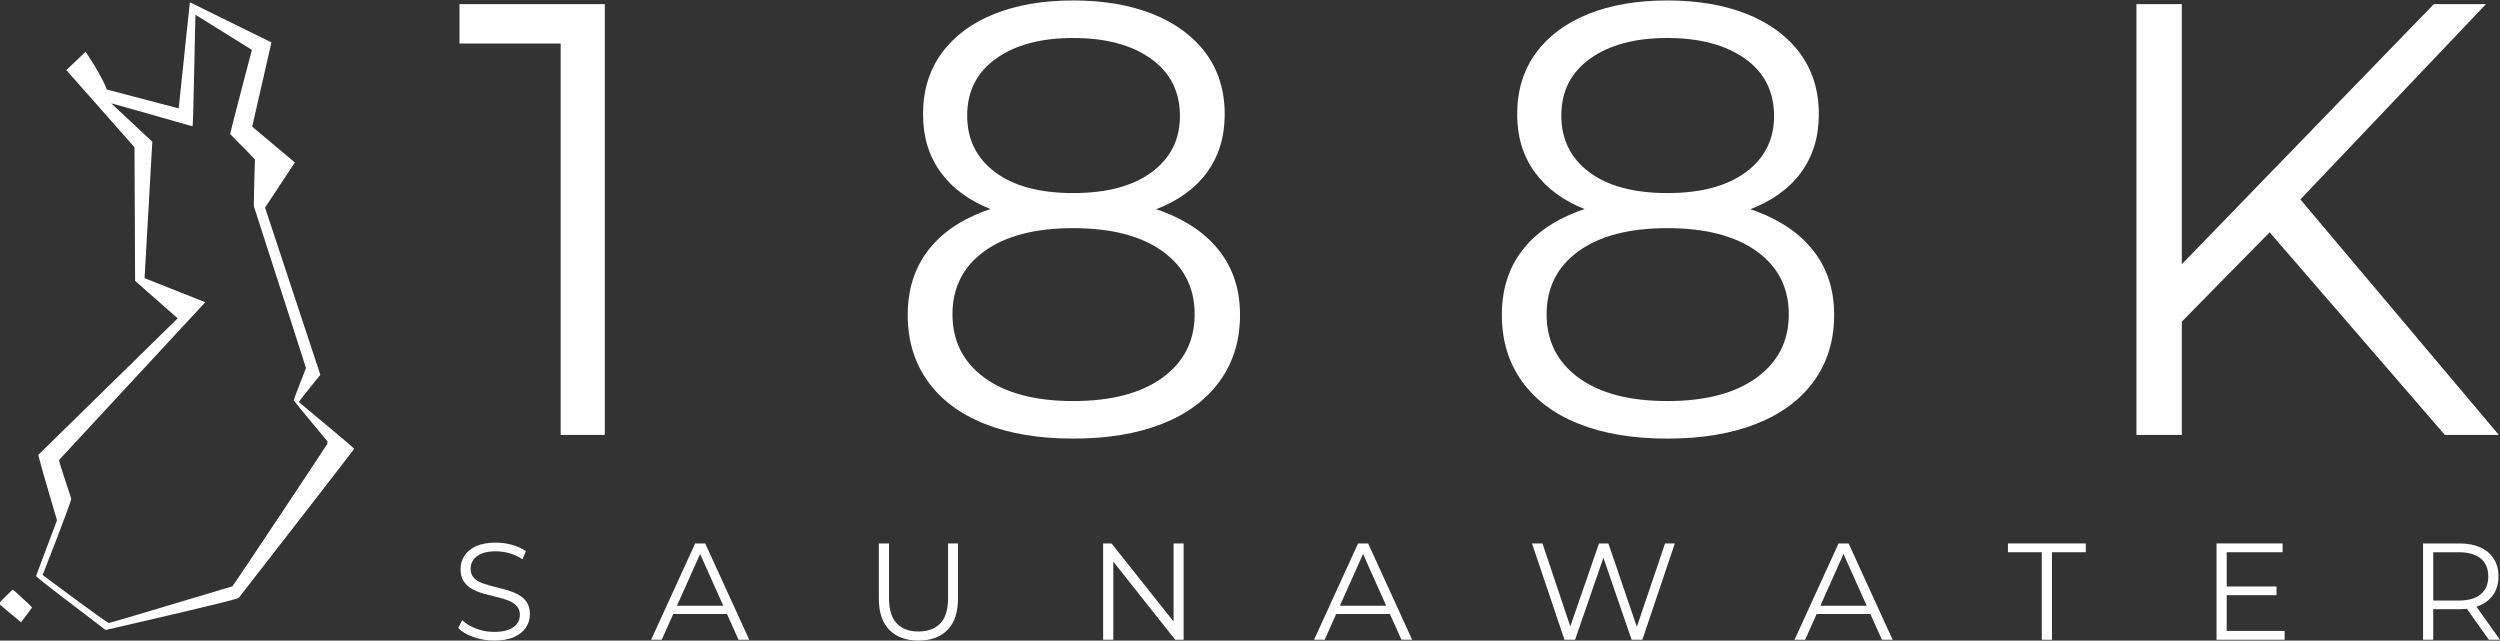 <?xml version="1.0" encoding="UTF-8" standalone="no"?>
<!DOCTYPE svg PUBLIC "-//W3C//DTD SVG 1.1//EN" "http://www.w3.org/Graphics/SVG/1.1/DTD/svg11.dtd">
<svg width="100%" height="100%" viewBox="0 0 1920 492" version="1.1" xmlns="http://www.w3.org/2000/svg" xmlns:xlink="http://www.w3.org/1999/xlink" xml:space="preserve" xmlns:serif="http://www.serif.com/" style="fill-rule:evenodd;clip-rule:evenodd;stroke-linejoin:round;stroke-miterlimit:2;">
    <rect x="0" y="0" width="1920" height="492" fill="#333333" stroke="none"/>
    <g transform="matrix(39.241,0,0,39.383,-2770.06,-2728.93)">
        <path d="M81.564,77.773L81.564,69.733L81.948,70.141L79.584,70.141L79.584,69.373L82.428,69.373L82.428,77.773L81.564,77.773Z" style="fill:white;fill-rule:nonzero;"/>
        <path d="M91.596,77.845C90.924,77.845 90.346,77.749 89.862,77.557C89.378,77.365 89.006,77.087 88.746,76.723C88.486,76.359 88.356,75.929 88.356,75.433C88.356,74.953 88.482,74.543 88.734,74.203C88.986,73.863 89.354,73.601 89.838,73.417C90.322,73.233 90.908,73.141 91.596,73.141C92.276,73.141 92.86,73.233 93.348,73.417C93.836,73.601 94.21,73.863 94.47,74.203C94.73,74.543 94.86,74.953 94.86,75.433C94.86,75.929 94.728,76.359 94.464,76.723C94.2,77.087 93.824,77.365 93.336,77.557C92.848,77.749 92.268,77.845 91.596,77.845ZM91.596,77.113C92.34,77.113 92.922,76.961 93.342,76.657C93.762,76.353 93.972,75.941 93.972,75.421C93.972,74.901 93.762,74.491 93.342,74.191C92.922,73.891 92.34,73.741 91.596,73.741C90.852,73.741 90.272,73.891 89.856,74.191C89.44,74.491 89.232,74.901 89.232,75.421C89.232,75.941 89.44,76.353 89.856,76.657C90.272,76.961 90.852,77.113 91.596,77.113ZM91.596,73.633C90.972,73.633 90.442,73.549 90.006,73.381C89.57,73.213 89.236,72.971 89.004,72.655C88.772,72.339 88.656,71.961 88.656,71.521C88.656,71.057 88.778,70.659 89.022,70.327C89.266,69.995 89.608,69.741 90.048,69.565C90.488,69.389 91.004,69.301 91.596,69.301C92.188,69.301 92.706,69.389 93.15,69.565C93.594,69.741 93.94,69.995 94.188,70.327C94.436,70.659 94.56,71.057 94.56,71.521C94.56,71.961 94.444,72.339 94.212,72.655C93.98,72.971 93.642,73.213 93.198,73.381C92.754,73.549 92.22,73.633 91.596,73.633ZM91.596,73.057C92.252,73.057 92.764,72.921 93.132,72.649C93.5,72.377 93.684,72.013 93.684,71.557C93.684,71.077 93.494,70.703 93.114,70.435C92.734,70.167 92.228,70.033 91.596,70.033C90.964,70.033 90.46,70.167 90.084,70.435C89.708,70.703 89.52,71.073 89.52,71.545C89.52,72.009 89.702,72.377 90.066,72.649C90.43,72.921 90.94,73.057 91.596,73.057Z" style="fill:white;fill-rule:nonzero;"/>
        <path d="M103.224,77.845C102.552,77.845 101.974,77.749 101.49,77.557C101.006,77.365 100.634,77.087 100.374,76.723C100.114,76.359 99.984,75.929 99.984,75.433C99.984,74.953 100.11,74.543 100.362,74.203C100.614,73.863 100.982,73.601 101.466,73.417C101.95,73.233 102.536,73.141 103.224,73.141C103.904,73.141 104.488,73.233 104.976,73.417C105.464,73.601 105.838,73.863 106.098,74.203C106.358,74.543 106.488,74.953 106.488,75.433C106.488,75.929 106.356,76.359 106.092,76.723C105.828,77.087 105.452,77.365 104.964,77.557C104.476,77.749 103.896,77.845 103.224,77.845ZM103.224,77.113C103.968,77.113 104.55,76.961 104.97,76.657C105.39,76.353 105.6,75.941 105.6,75.421C105.6,74.901 105.39,74.491 104.97,74.191C104.55,73.891 103.968,73.741 103.224,73.741C102.48,73.741 101.9,73.891 101.484,74.191C101.068,74.491 100.86,74.901 100.86,75.421C100.86,75.941 101.068,76.353 101.484,76.657C101.9,76.961 102.48,77.113 103.224,77.113ZM103.224,73.633C102.6,73.633 102.07,73.549 101.634,73.381C101.198,73.213 100.864,72.971 100.632,72.655C100.4,72.339 100.284,71.961 100.284,71.521C100.284,71.057 100.406,70.659 100.65,70.327C100.894,69.995 101.236,69.741 101.676,69.565C102.116,69.389 102.632,69.301 103.224,69.301C103.816,69.301 104.334,69.389 104.778,69.565C105.222,69.741 105.568,69.995 105.816,70.327C106.064,70.659 106.188,71.057 106.188,71.521C106.188,71.961 106.072,72.339 105.84,72.655C105.608,72.971 105.27,73.213 104.826,73.381C104.382,73.549 103.848,73.633 103.224,73.633ZM103.224,73.057C103.88,73.057 104.392,72.921 104.76,72.649C105.128,72.377 105.312,72.013 105.312,71.557C105.312,71.077 105.122,70.703 104.742,70.435C104.362,70.167 103.856,70.033 103.224,70.033C102.592,70.033 102.088,70.167 101.712,70.435C101.336,70.703 101.148,71.073 101.148,71.545C101.148,72.009 101.33,72.377 101.694,72.649C102.058,72.921 102.568,73.057 103.224,73.057Z" style="fill:white;fill-rule:nonzero;"/>
        <path d="M113.172,75.685L113.136,74.605L118.224,69.373L119.244,69.373L115.536,73.261L115.032,73.801L113.172,75.685ZM112.404,77.773L112.404,69.373L113.292,69.373L113.292,77.773L112.404,77.773ZM118.44,77.773L114.816,73.597L115.416,72.949L119.496,77.773L118.44,77.773Z" style="fill:white;fill-rule:nonzero;"/>
    </g>
    <g transform="matrix(8.806,0,0,8.806,-224.349,-513.041)">
        <path d="M68.56,114.127C67.936,114.127 67.338,114.025 66.766,113.821C66.194,113.617 65.752,113.355 65.44,113.035L65.788,112.351C66.084,112.639 66.482,112.881 66.982,113.077C67.482,113.273 68.008,113.371 68.56,113.371C69.088,113.371 69.518,113.305 69.85,113.173C70.182,113.041 70.426,112.863 70.582,112.639C70.738,112.415 70.816,112.167 70.816,111.895C70.816,111.567 70.722,111.303 70.534,111.103C70.346,110.903 70.1,110.745 69.796,110.629C69.492,110.513 69.156,110.411 68.788,110.323C68.42,110.235 68.052,110.141 67.684,110.041C67.316,109.941 66.978,109.807 66.67,109.639C66.362,109.471 66.114,109.249 65.926,108.973C65.738,108.697 65.644,108.335 65.644,107.887C65.644,107.471 65.754,107.089 65.974,106.741C66.194,106.393 66.532,106.113 66.988,105.901C67.444,105.689 68.028,105.583 68.74,105.583C69.212,105.583 69.68,105.649 70.144,105.781C70.608,105.913 71.008,106.095 71.344,106.327L71.044,107.035C70.684,106.795 70.302,106.619 69.898,106.507C69.494,106.395 69.104,106.339 68.728,106.339C68.224,106.339 67.808,106.407 67.48,106.543C67.152,106.679 66.91,106.861 66.754,107.089C66.598,107.317 66.52,107.575 66.52,107.863C66.52,108.191 66.614,108.455 66.802,108.655C66.99,108.855 67.238,109.011 67.546,109.123C67.854,109.235 68.192,109.335 68.56,109.423C68.928,109.511 69.294,109.607 69.658,109.711C70.022,109.815 70.358,109.949 70.666,110.113C70.974,110.277 71.222,110.495 71.41,110.767C71.598,111.039 71.692,111.395 71.692,111.835C71.692,112.243 71.58,112.621 71.356,112.969C71.132,113.317 70.79,113.597 70.33,113.809C69.87,114.021 69.28,114.127 68.56,114.127Z" style="fill:white;fill-rule:nonzero;"/>
        <path d="M82.264,114.055L86.104,105.655L86.98,105.655L90.82,114.055L89.884,114.055L86.356,106.171L86.716,106.171L83.188,114.055L82.264,114.055ZM83.776,111.811L84.04,111.091L88.924,111.091L89.188,111.811L83.776,111.811Z" style="fill:white;fill-rule:nonzero;"/>
        <path d="M105.58,114.127C104.508,114.127 103.664,113.819 103.048,113.203C102.432,112.587 102.124,111.675 102.124,110.467L102.124,105.655L103.012,105.655L103.012,110.431C103.012,111.423 103.236,112.155 103.684,112.627C104.132,113.099 104.764,113.335 105.58,113.335C106.404,113.335 107.04,113.099 107.488,112.627C107.936,112.155 108.16,111.423 108.16,110.431L108.16,105.655L109.024,105.655L109.024,110.467C109.024,111.675 108.718,112.587 108.106,113.203C107.494,113.819 106.652,114.127 105.58,114.127Z" style="fill:white;fill-rule:nonzero;"/>
        <path d="M121.684,114.055L121.684,105.655L122.416,105.655L128.212,112.951L127.828,112.951L127.828,105.655L128.704,105.655L128.704,114.055L127.972,114.055L122.188,106.759L122.572,106.759L122.572,114.055L121.684,114.055Z" style="fill:white;fill-rule:nonzero;"/>
        <path d="M140.08,114.055L143.92,105.655L144.796,105.655L148.636,114.055L147.7,114.055L144.172,106.171L144.532,106.171L141.004,114.055L140.08,114.055ZM141.592,111.811L141.856,111.091L146.74,111.091L147.004,111.811L141.592,111.811Z" style="fill:white;fill-rule:nonzero;"/>
        <path d="M161.92,114.055L159.088,105.655L160,105.655L162.652,113.563L162.196,113.563L164.932,105.655L165.748,105.655L168.448,113.563L168.016,113.563L170.692,105.655L171.544,105.655L168.712,114.055L167.776,114.055L165.196,106.555L165.436,106.555L162.844,114.055L161.92,114.055Z" style="fill:white;fill-rule:nonzero;"/>
        <path d="M181.984,114.055L185.824,105.655L186.7,105.655L190.54,114.055L189.604,114.055L186.076,106.171L186.436,106.171L182.908,114.055L181.984,114.055ZM183.496,111.811L183.76,111.091L188.644,111.091L188.908,111.811L183.496,111.811Z" style="fill:white;fill-rule:nonzero;"/>
        <path d="M203.548,114.055L203.548,106.423L200.596,106.423L200.596,105.655L207.388,105.655L207.388,106.423L204.436,106.423L204.436,114.055L203.548,114.055Z" style="fill:white;fill-rule:nonzero;"/>
        <path d="M219.58,109.411L224.02,109.411L224.02,110.167L219.58,110.167L219.58,109.411ZM219.676,113.287L224.728,113.287L224.728,114.055L218.788,114.055L218.788,105.655L224.548,105.655L224.548,106.423L219.676,106.423L219.676,113.287Z" style="fill:white;fill-rule:nonzero;"/>
        <path d="M236.8,114.055L236.8,105.655L239.944,105.655C240.656,105.655 241.268,105.769 241.78,105.997C242.292,106.225 242.686,106.553 242.962,106.981C243.238,107.409 243.376,107.927 243.376,108.535C243.376,109.127 243.238,109.637 242.962,110.065C242.686,110.493 242.292,110.821 241.78,111.049C241.268,111.277 240.656,111.391 239.944,111.391L237.292,111.391L237.688,110.983L237.688,114.055L236.8,114.055ZM242.536,114.055L240.376,111.007L241.336,111.007L243.508,114.055L242.536,114.055ZM237.688,111.055L237.292,110.635L239.92,110.635C240.76,110.635 241.398,110.451 241.834,110.083C242.27,109.715 242.488,109.199 242.488,108.535C242.488,107.863 242.27,107.343 241.834,106.975C241.398,106.607 240.76,106.423 239.92,106.423L237.292,106.423L237.688,106.003L237.688,111.055Z" style="fill:white;fill-rule:nonzero;"/>
    </g>
    <g>
        <g transform="matrix(0.552,0.142,-0.134,0.522,-26.698,-91.394)">
            <path d="M333.78,87.609L453.707,114.062L456.82,237.15L524.494,271.491L500.705,344.285C500.705,344.285 586.73,486.14 628.9,555.45C628.85,555.81 610.54,597.15 610.01,600.71C638.45,615.27 698.45,644.49 697.79,645.85C696.03,651.08 599.43,886.94 597.14,892.2C596.17,895.11 486.33,955.28 434.06,983.89C398.69,967.57 325.585,936.323 325.305,933.863C325.385,933.433 333.947,849.708 333.947,849.708C333.947,849.708 295.42,781.8 287.53,766.19C332.54,687.7 423.79,528.17 423.79,528.17L355.67,491.58L310.108,307.378L195.34,225.09L214.27,192.94C214.27,192.94 243.95,220.62 254.61,237.5C255.24,237.65 354.41,238.02 354.76,238.02M345.31,102.88C345.8,107 379.38,254.92 378.88,257.88C378.18,257.9 269.26,254.78 264.91,254.97C267.39,256.41 331.522,293.452 331.522,293.452L367.09,484.44L454.39,496.15C454.39,496.15 335.292,728.764 316.512,765.614C315.732,767.034 336.06,799.02 345.26,814.77C346.75,817.04 333.54,930.36 333.54,930.36C333.54,930.36 432.95,973.53 436.02,973.1C438.92,971.79 538.02,908.53 584.91,878.64C585.94,877.89 661.05,649.56 661.19,648.16L660.41,644.66C660.41,644.66 606.04,603.43 602.62,600C602.47,597.78 607.93,551.74 607.89,551.14C602.93,542.51 515.8,396.91 486.02,347.05C484.77,345.16 472.35,286.07 471.42,281.52C458.12,272.24 443.98,264.15 430.48,255.14C430.08,242.75 430.69,131.31 430.69,131.31C430.69,131.31 347.18,103.53 345.31,102.88Z" style="fill:white;fill-rule:nonzero;"/>
        </g>
        <g transform="matrix(0.552,0.142,-0.134,0.522,-14.744,-86.515)">
            <path d="M263.21,982C267.55,973.87 272.09,965.86 276.81,957.94C282.37,960.09 287.33,963.46 292.52,966.35C297.7,969.5 303.3,971.98 308.11,975.72C305.26,983.92 301.93,991.94 298.74,1000.02L298.43,999.85C286.71,993.87 274.79,988.24 263.21,982" style="fill:white;fill-rule:nonzero;"/>
        </g>
    </g>
</svg>
